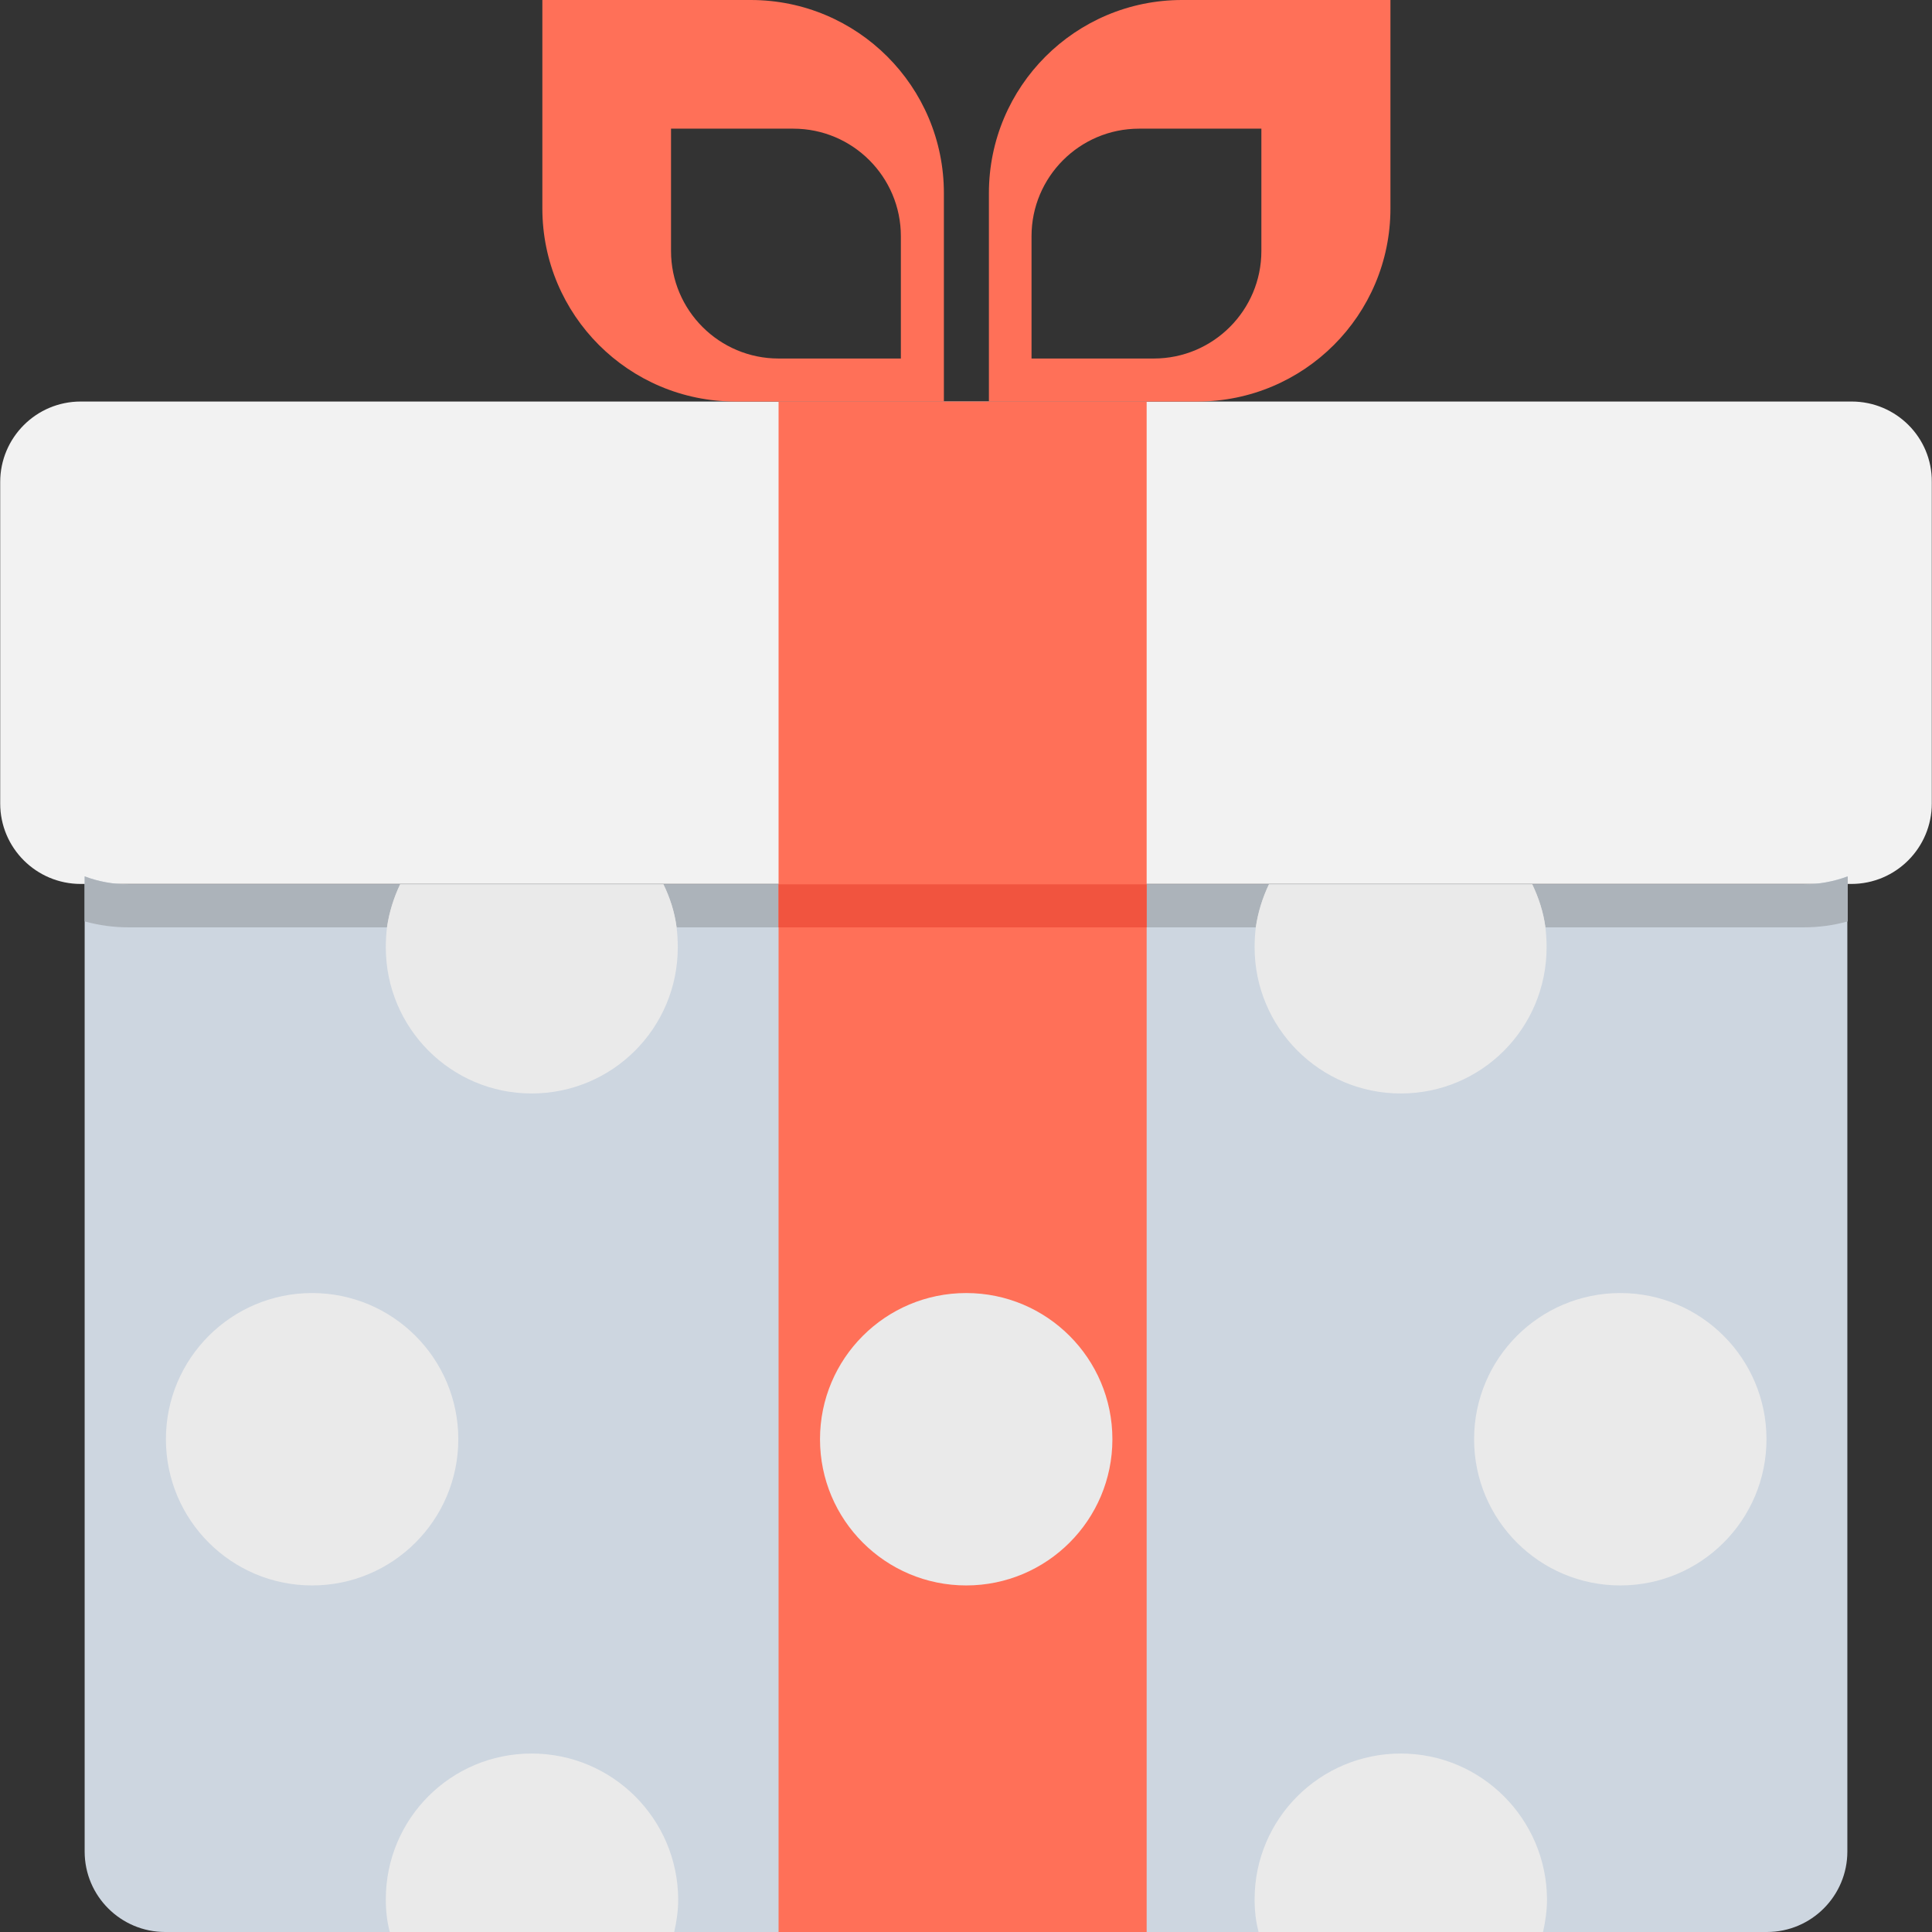 <?xml version="1.0" encoding="iso-8859-1"?>
<!-- Uploaded to: SVG Repo, www.svgrepo.com, Generator: SVG Repo Mixer Tools -->
<svg version="1.1" id="Layer_1" xmlns="http://www.w3.org/2000/svg" xmlns:xlink="http://www.w3.org/1999/xlink" 
	 viewBox="0 0 485 485" xml:space="preserve">
<rect x="0" y="0" width="485" height="485" fill="#333333" stroke="none"/>
<path style="fill:#F2F2F2;" d="M464.85,100.8H20.25c-11.2,0-20.2,9.1-20.2,20.2v80.7c0,11.2,9.1,20.2,20.2,20.2h444.5
	c11.2,0,20.2-9.1,20.2-20.2V121C485.05,109.8,475.95,100.8,464.85,100.8z"/>
<path style="fill:#CDD6E0;" d="M452.75,222H32.35c-3.9,0-7.7-0.7-11.1-2v244.8c0,11.2,9.1,20.2,20.2,20.2h402.1
	c11.2,0,20.2-9.1,20.2-20.2V220C460.35,221.3,456.65,222,452.75,222z"/>
<g>
	<path style="fill:#FF7058;" d="M296.75,0c-26.8,0-48.5,21.7-48.5,48.5v52.3h52.3c26.8,0,48.5-21.7,48.5-48.5V0H296.75z M316.65,63
		c0,14.9-12.1,27-27,27h-30.7V59.3c0-14.9,12.1-27,27-27h30.7V63z"/>
	<path style="fill:#FF7058;" d="M136.15,0v52.3c0,26.8,21.7,48.5,48.5,48.5h52.3V48.5c0-26.8-21.7-48.5-48.5-48.5H136.15z
		 M168.45,32.3h30.7c14.9,0,27,12.1,27,27V90h-30.7c-14.9,0-27-12.1-27-27V32.3z"/>
</g>
<path style="fill:#ACB3BA;" d="M463.85,220v11.3c-3.6,1-7.3,1.5-11.1,1.5H32.35c-3.8,0-7.5-0.5-11.1-1.5V220c3.4,1.3,7.2,2,11.1,2
	h420.3C456.65,222,460.35,221.3,463.85,220z"/>
<rect x="195.45" y="100.8" style="fill:#FF7058;" width="92.4" height="384.2"/>
<g>
	<path style="fill:#DDDDDD;" d="M169.85,232.8h-72.7c0.5-3.8,1.7-7.4,3.3-10.8h66.1C168.15,225.3,169.35,228.9,169.85,232.8z"/>
	<path style="fill:#DDDDDD;" d="M387.95,232.8h-72.7c0.5-3.8,1.7-7.4,3.3-10.8h66.1C386.25,225.3,387.45,228.9,387.95,232.8z"/>
</g>
<rect x="195.45" y="222" style="fill:#F1543F;" width="92.4" height="10.8"/>
<g>
	<path style="fill:#EAEAEA;" d="M166.55,222h-66.1c-1.6,3.3-2.7,7-3.3,10.8c-0.2,1.6-0.3,3.3-0.3,5c0,20.3,16.4,36.7,36.6,36.7
		c20.3,0,36.7-16.4,36.7-36.7c0-1.7-0.1-3.4-0.3-5C169.35,228.9,168.15,225.3,166.55,222z"/>
	<path style="fill:#EAEAEA;" d="M351.65,274.5c20.3,0,36.6-16.4,36.6-36.7c0-1.7-0.1-3.4-0.3-5c-0.5-3.8-1.7-7.4-3.3-10.8h-66.1
		c-1.6,3.3-2.7,7-3.3,10.8c-0.2,1.6-0.3,3.3-0.3,5C314.95,258,331.35,274.5,351.65,274.5z"/>
	<circle style="fill:#EAEAEA;" cx="78.35" cy="361.3" r="36.7"/>
	<circle style="fill:#EAEAEA;" cx="406.75" cy="361.3" r="36.7"/>
	<path style="fill:#EAEAEA;" d="M133.45,440.2c-20.3,0-36.6,16.4-36.6,36.6c0,2.8,0.3,5.6,1,8.2h71.4c0.6-2.6,1-5.4,1-8.2
		C170.15,456.6,153.75,440.2,133.45,440.2z"/>
	<path style="fill:#EAEAEA;" d="M351.65,440.2c-20.3,0-36.7,16.4-36.7,36.6c0,2.8,0.3,5.6,1,8.2h71.4c0.6-2.6,1-5.4,1-8.2
		C388.25,456.6,371.85,440.2,351.65,440.2z"/>
	<circle style="fill:#EAEAEA;" cx="242.55" cy="361.3" r="36.7"/>
</g>
</svg>